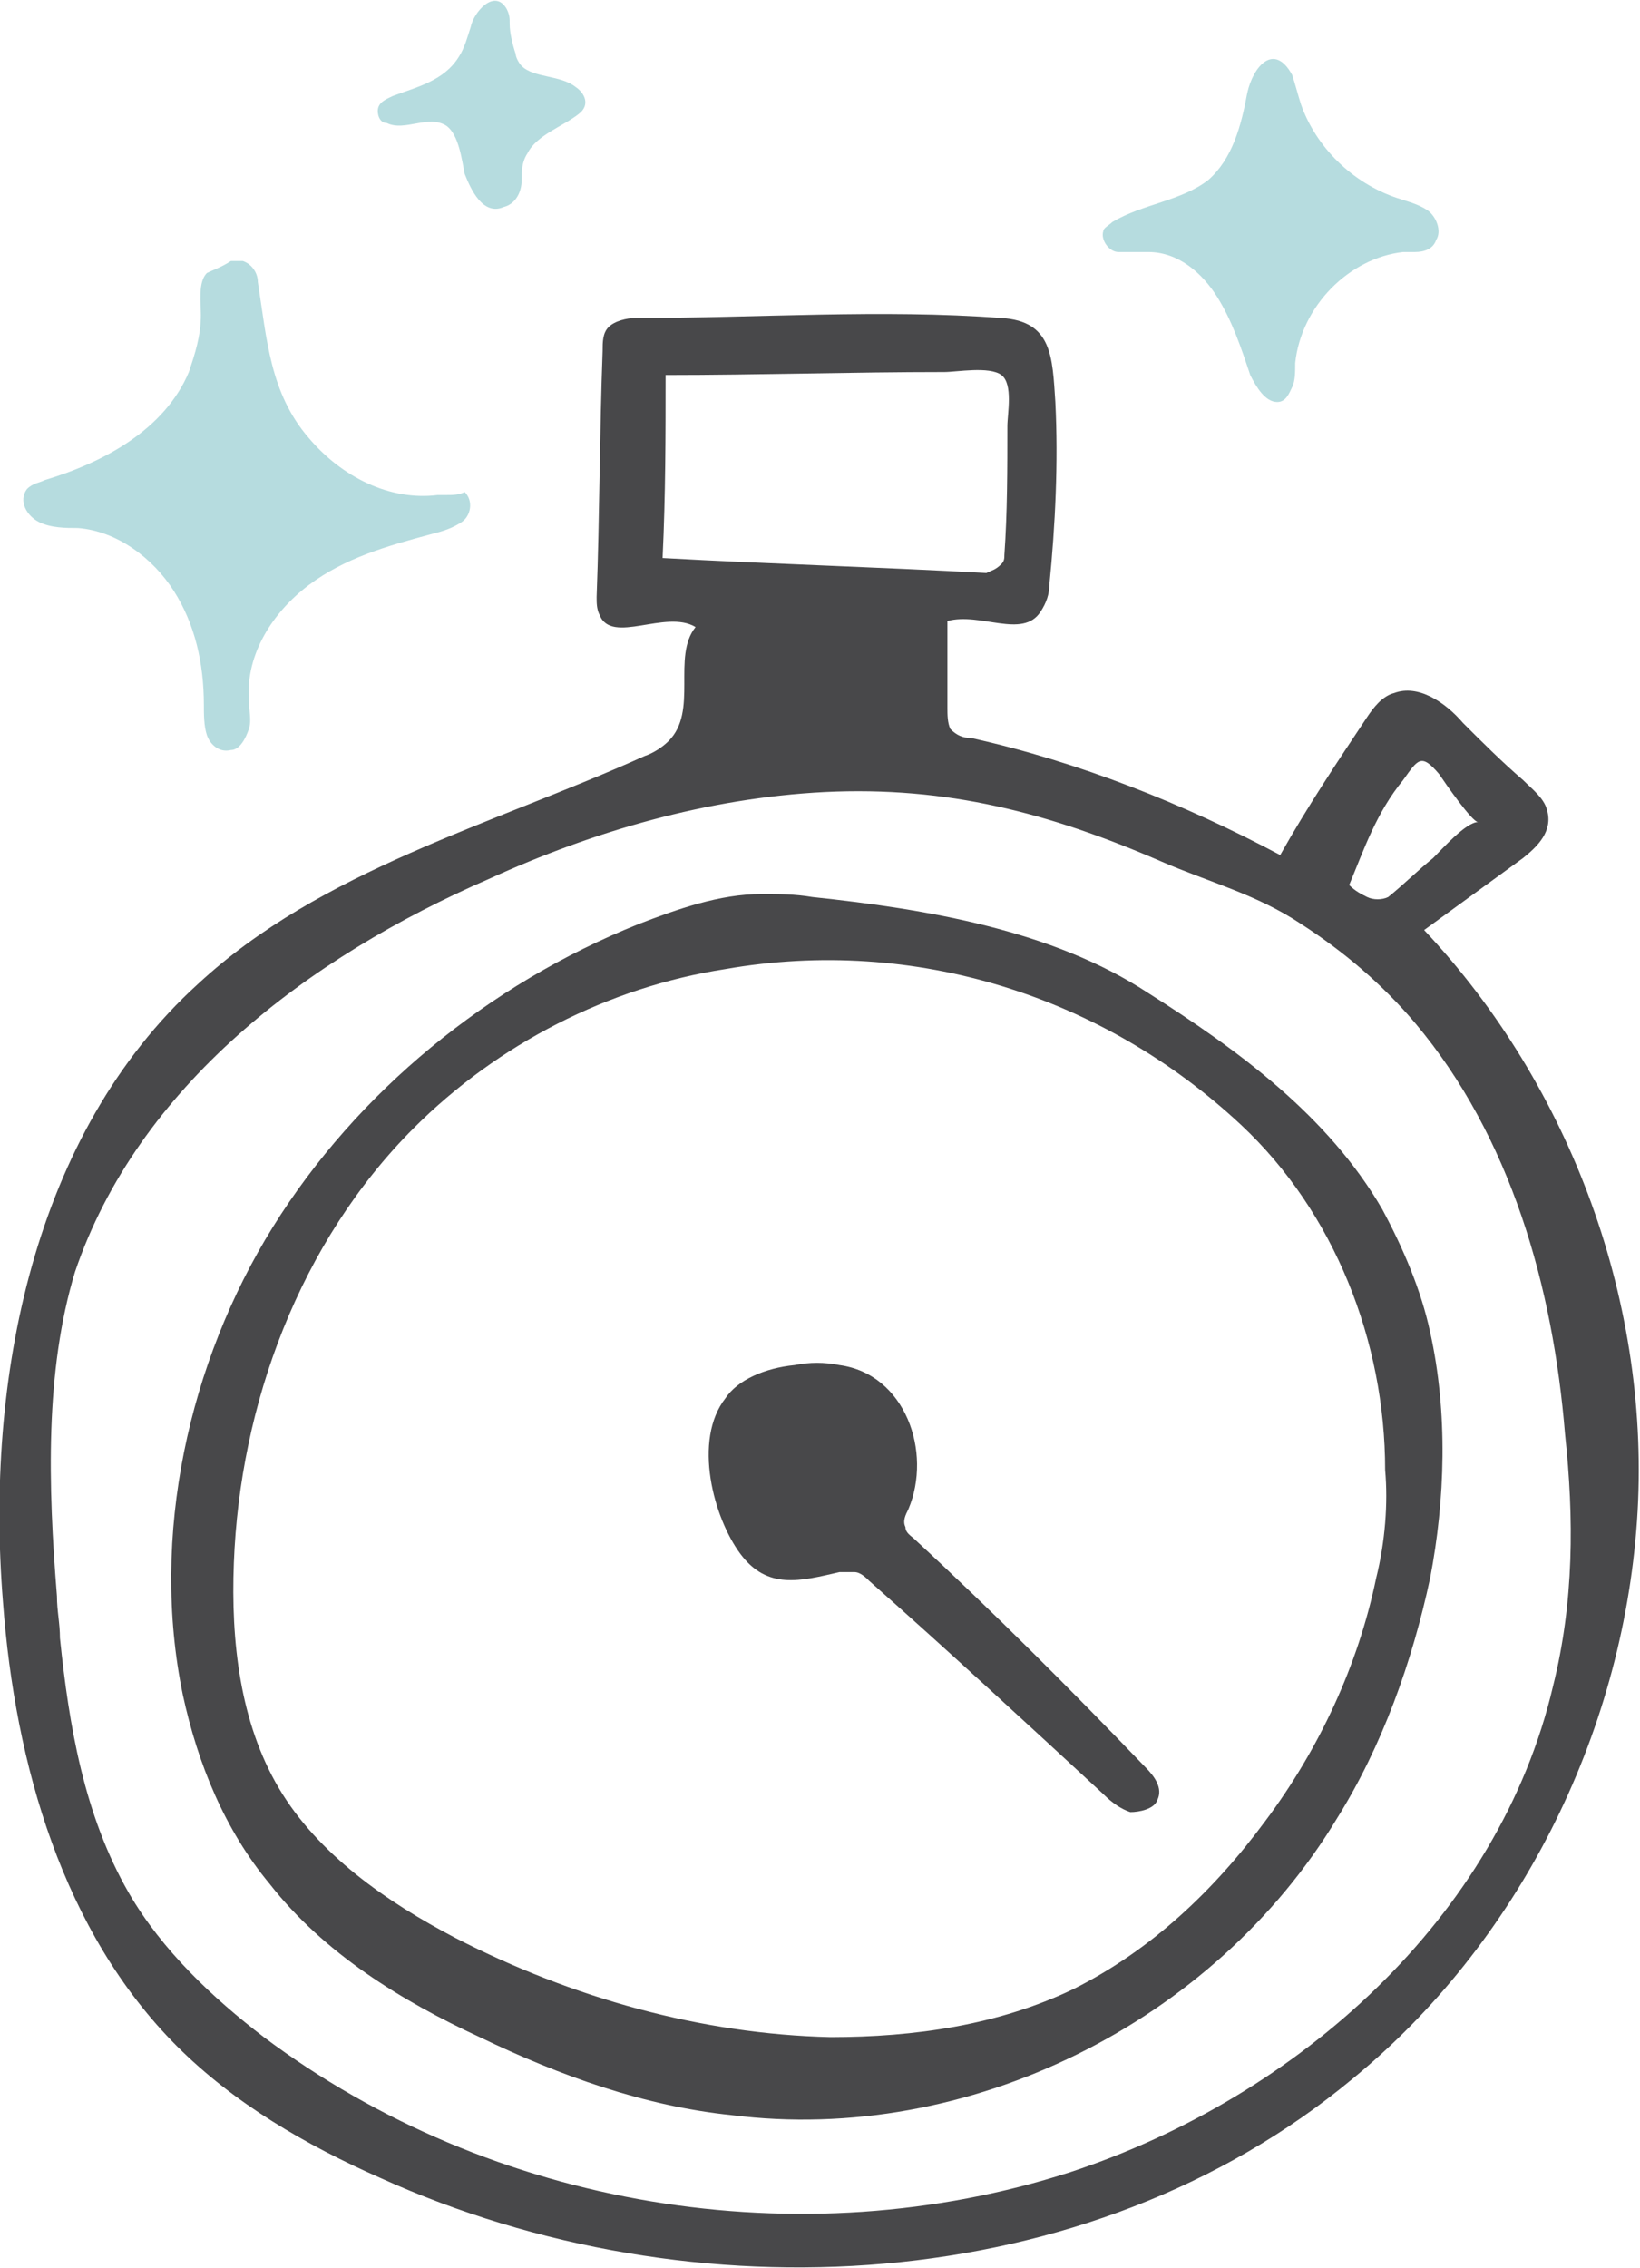 <?xml version="1.0" encoding="utf-8"?>
<!-- Generator: Adobe Illustrator 24.1.2, SVG Export Plug-In . SVG Version: 6.00 Build 0)  -->
<svg version="1.1" id="Layer_1" xmlns="http://www.w3.org/2000/svg" xmlns:xlink="http://www.w3.org/1999/xlink" x="0px" y="0px"
	 width="54.7px" height="75.6px" viewBox="0 0 54.7 75.6" style="enable-background:new 0 0 54.7 75.6;" xml:space="preserve">
<style type="text/css">
	.st0{fill:#48484A;}
	.st1{fill:#B6DCDF;}
</style>
<g>
	<g>
		<path class="st0" d="M23.2,20.9c-1-0.6-2.8,0.6-3.2-0.4c-0.1-0.2-0.1-0.4-0.1-0.6c0.1-2.7,0.1-5.5,0.2-8.2c0-0.3,0-0.6,0.2-0.8
			s0.6-0.3,0.9-0.3c4.1,0,8.2-0.3,12.2,0c1.7,0.1,1.7,1.3,1.8,2.8c0.1,2,0,4.1-0.2,6.1c0,0.3-0.1,0.6-0.3,0.9c-0.6,0.9-2,0-3.1,0.3
			c0,1,0,1.9,0,2.9c0,0.2,0,0.5,0.1,0.7c0.2,0.2,0.4,0.3,0.7,0.3c3.6,0.8,7.1,2.2,10.3,3.9c0.9-1.6,1.9-3.1,2.9-4.6
			c0.2-0.3,0.5-0.7,0.9-0.8c0.8-0.3,1.7,0.3,2.3,1c0.6,0.6,1.3,1.3,2,1.9c0.3,0.3,0.7,0.6,0.8,1c0.2,0.7-0.3,1.2-0.8,1.6
			c-1.1,0.8-2.2,1.6-3.3,2.4c4.9,5.2,7.6,12.5,7.1,19.7s-4,14.1-9.5,18.6c-8.8,7.3-22,8-32.4,3.3c-2.5-1.1-4.9-2.5-6.8-4.4
			c-3.8-3.8-5.4-9.4-5.8-14.8c-0.6-7.4,1-15.6,6.5-20.6c4.1-3.8,9.8-5.3,14.9-7.6c0.3-0.1,0.6-0.3,0.8-0.5
			C23.3,23.7,22.4,21.9,23.2,20.9z M1.9,53.2c0,0.5,0.1,0.9,0.1,1.4c0.3,2.9,0.8,5.9,2.3,8.5c1.1,1.9,2.8,3.5,4.5,4.8
			c7.6,5.7,17.9,7.4,26.9,4.5c7.6-2.5,14.3-8.5,16.1-16.2c0.7-2.8,0.7-5.6,0.4-8.4c-0.4-4.9-1.8-9.9-5-13.7
			c-1.1-1.3-2.4-2.4-3.8-3.3c-1.5-1-3.1-1.4-4.7-2.1c-3.7-1.6-7.1-2.5-11.2-2.3c-3.9,0.2-7.7,1.3-11.2,2.9
			c-6,2.6-11.7,6.9-13.8,13.1C1.5,45.7,1.6,49.5,1.9,53.2z M33.4,18.8c0.1-0.1,0.1-0.2,0.1-0.3c0.1-1.4,0.1-2.9,0.1-4.3
			c0-0.4,0.2-1.4-0.2-1.7s-1.5-0.1-1.9-0.1c-3.1,0-6.2,0.1-9.3,0.1c0,2,0,4-0.1,6.1c3.6,0.2,7.2,0.3,10.8,0.5
			C33.1,19,33.2,19,33.4,18.8C33.3,18.8,33.3,18.8,33.4,18.8z M45,29.5c0.2,0.2,0.4,0.3,0.6,0.4c0.2,0.1,0.5,0.1,0.7,0
			c0.5-0.4,1-0.9,1.5-1.3c0.3-0.3,1.1-1.2,1.5-1.2c-0.2,0-1.1-1.3-1.3-1.6c-0.6-0.7-0.7-0.5-1.2,0.2C45.9,27.1,45.5,28.3,45,29.5z"
			/>
		<path class="st0" d="M47.7,44.4c-0.3-1.4-0.9-2.8-1.6-4.1c-1.8-3.1-4.8-5.3-7.8-7.2c-3.2-2.1-7.4-2.8-11.2-3.2
			c-0.6-0.1-1.1-0.1-1.7-0.1c-1.4,0-2.8,0.5-4.1,1c-5,2-9.4,5.6-12.2,10.1S5,51.2,6.1,56.5C6.6,58.8,7.5,61,9,62.8
			c1.8,2.3,4.4,3.9,7,5.1c2.7,1.3,5.5,2.3,8.4,2.6c7.9,1,16.1-3.1,20.2-9.9c1.5-2.4,2.5-5.2,3.1-8C48.2,50,48.3,47.1,47.7,44.4z
			 M45.9,52.6c-0.6,2.9-1.9,5.7-3.7,8.1c-1.7,2.3-3.8,4.3-6.4,5.6c-2.5,1.2-5.3,1.6-8.1,1.6c-4.3-0.1-8.6-1.3-12.5-3.3
			c-2.3-1.2-4.6-2.8-5.9-5s-1.6-4.9-1.5-7.5c0.2-5.3,2.2-10.7,6-14.5c2.8-2.8,6.5-4.7,10.4-5.3c6.3-1.1,12.6,0.9,17.2,5.2
			c3.1,2.9,4.8,7.2,4.8,11.5C46.3,50.1,46.2,51.4,45.9,52.6z"/>
		<path class="st0" d="M26.5,45.5c0.5-0.1,1-0.1,1.5,0c2.2,0.3,3.1,2.9,2.3,4.8c-0.1,0.2-0.2,0.4-0.1,0.6c0,0.2,0.2,0.3,0.3,0.4
			c2.6,2.4,5.2,5,7.7,7.6c0.3,0.3,0.6,0.7,0.4,1.1c-0.1,0.3-0.6,0.4-0.9,0.4c-0.3-0.1-0.6-0.3-0.9-0.6c-2.6-2.4-5.2-4.8-7.8-7.1
			c-0.1-0.1-0.3-0.3-0.5-0.3s-0.4,0-0.5,0c-1.3,0.3-2.4,0.6-3.3-0.6c-0.9-1.2-1.6-3.8-0.5-5.2C24.6,46,25.5,45.6,26.5,45.5z"/>
	</g>
	<path class="st1" d="M14.9,16.5c-0.1,0-0.2,0-0.3,0c-1.6,0.2-3.2-0.6-4.3-1.9C9,13.1,8.9,11.3,8.6,9.4c0-0.3-0.2-0.6-0.5-0.7
		c-0.1,0-0.3,0-0.4,0C7.4,8.9,7.1,9,6.9,9.1c-0.3,0.3-0.2,1-0.2,1.4c0,0.7-0.2,1.3-0.4,1.9c-0.8,1.9-2.8,3-4.8,3.6
		c-0.2,0.1-0.4,0.1-0.6,0.3c-0.3,0.4,0,0.9,0.4,1.1s0.9,0.2,1.3,0.2c1.3,0.1,2.5,1,3.2,2.1s1,2.4,1,3.8c0,0.3,0,0.7,0.1,1
		s0.4,0.6,0.8,0.5c0.3,0,0.5-0.4,0.6-0.7c0.1-0.3,0-0.6,0-1c-0.1-1.5,0.8-2.9,2-3.8s2.6-1.3,4.1-1.7c0.4-0.1,0.7-0.2,1-0.4
		s0.4-0.7,0.1-1C15.3,16.5,15.1,16.5,14.9,16.5z"/>
	<path class="st1" d="M47.2,8.4c0.3,0,0.6-0.1,0.7-0.4c0.2-0.3,0-0.8-0.3-1s-0.7-0.3-1-0.4c-1.5-0.5-2.7-1.7-3.2-3.1
		c-0.1-0.3-0.2-0.7-0.3-1c-0.6-1.1-1.3-0.3-1.5,0.6c-0.2,1.1-0.5,2.2-1.3,2.9c-0.9,0.7-2.2,0.8-3.2,1.4c-0.1,0.1-0.3,0.2-0.3,0.3
		C36.7,8,37,8.4,37.3,8.4s0.7,0,1,0c1,0,1.8,0.7,2.3,1.5s0.8,1.7,1.1,2.6c0.2,0.4,0.5,0.9,0.9,0.9c0.3,0,0.4-0.3,0.5-0.5
		s0.1-0.5,0.1-0.8c0.2-1.9,1.8-3.5,3.6-3.7C46.9,8.4,47,8.4,47.2,8.4z"/>
	<path class="st1" d="M19.2,2.9c-0.5-0.4-1.4-0.3-1.8-0.7c-0.1-0.1-0.2-0.3-0.2-0.4c-0.1-0.3-0.2-0.7-0.2-1c0-0.2,0-0.3-0.1-0.5
		c-0.4-0.7-1.1,0.1-1.2,0.6c-0.1,0.3-0.2,0.7-0.4,1c-0.5,0.8-1.4,1-2.2,1.3c-0.2,0.1-0.5,0.2-0.5,0.5c0,0.2,0.1,0.4,0.3,0.4
		c0.6,0.3,1.4-0.3,2,0.1c0.4,0.3,0.5,1.1,0.6,1.6c0.2,0.5,0.6,1.4,1.3,1.1c0.4-0.1,0.6-0.5,0.6-0.9c0-0.3,0-0.6,0.2-0.9
		c0.3-0.6,1.2-0.9,1.7-1.3C19.7,3.5,19.5,3.1,19.2,2.9z"/>
</g>
</svg>
